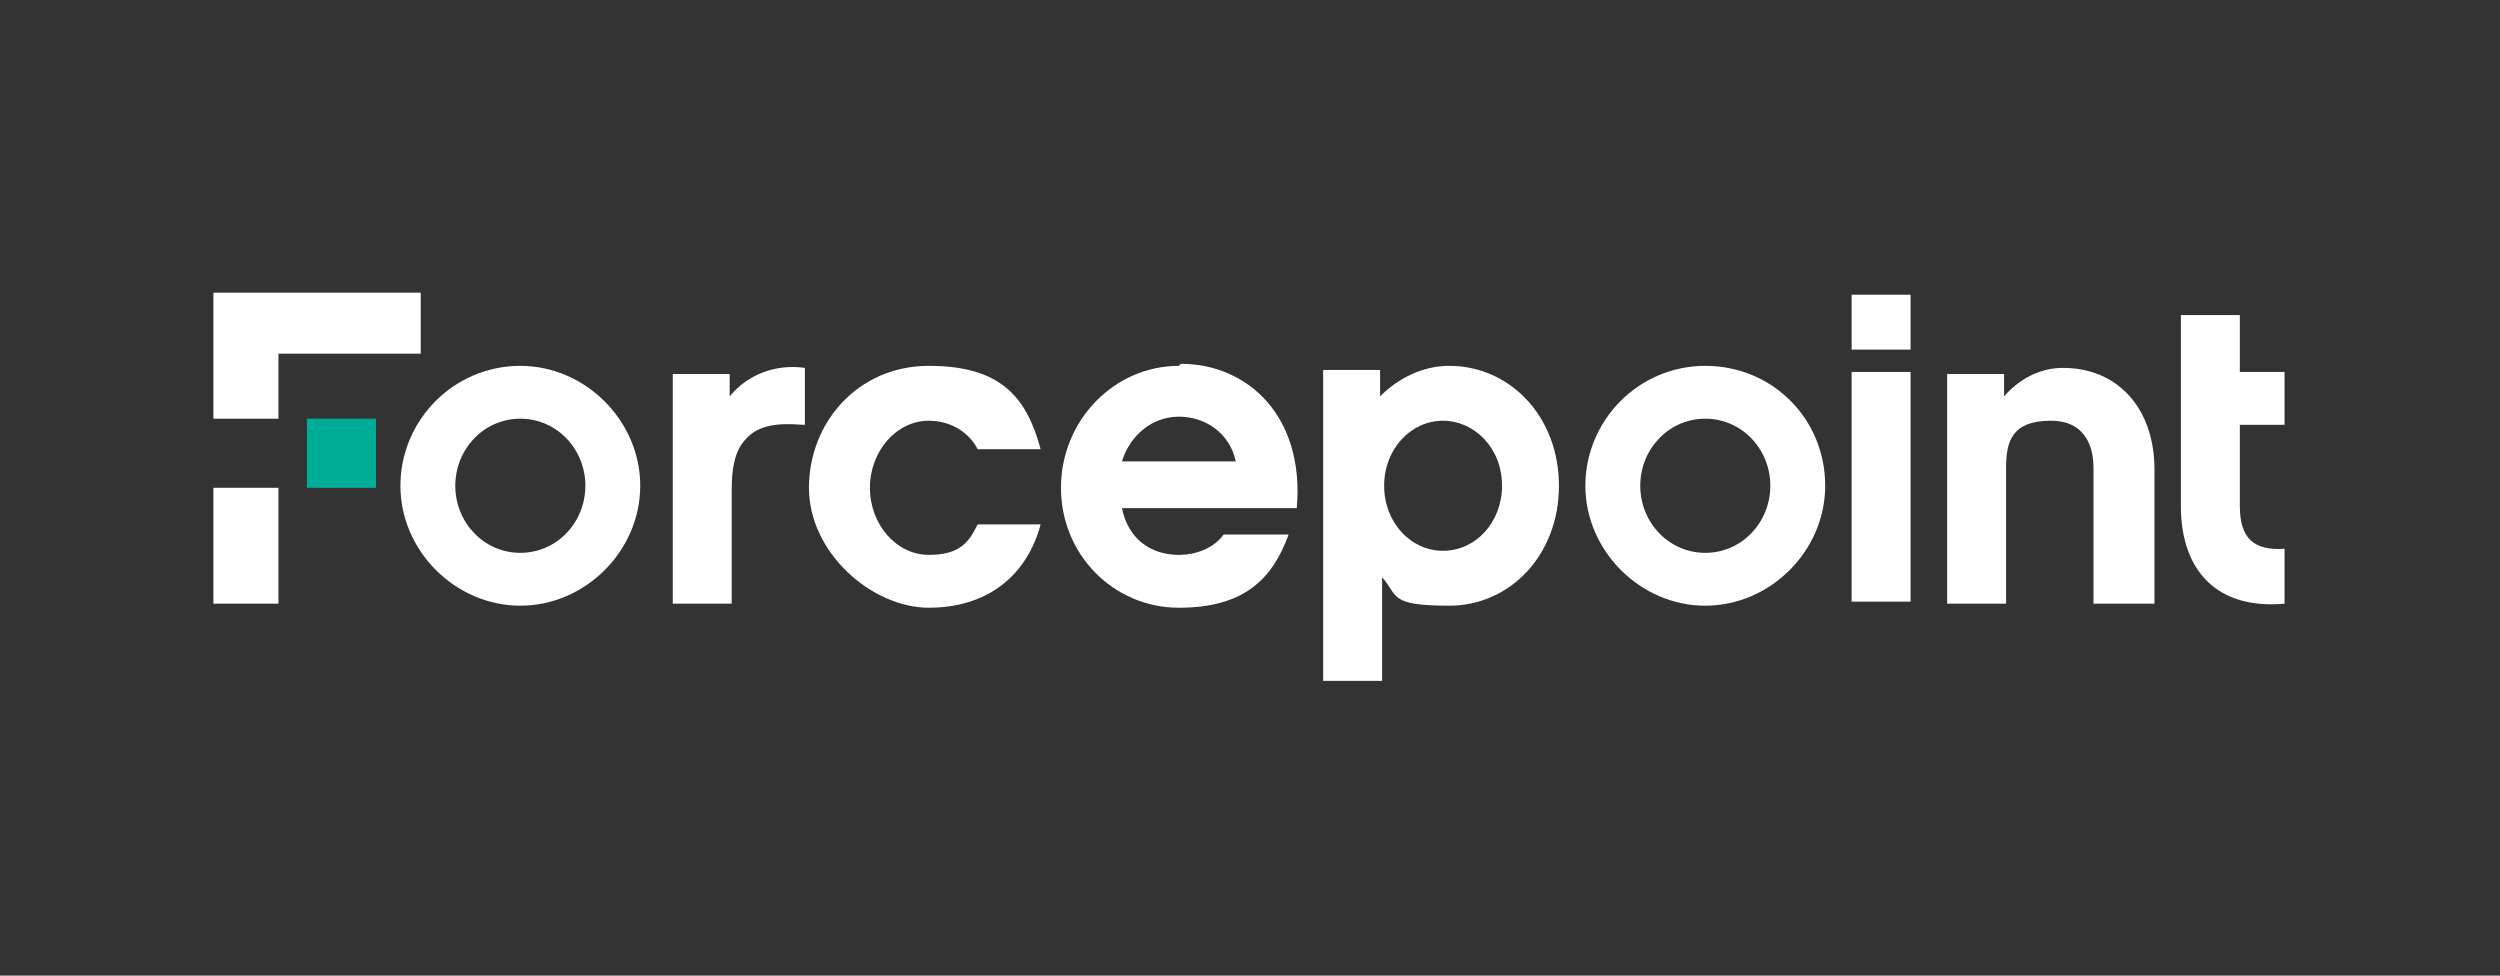 <?xml version="1.0" encoding="UTF-8"?>
<svg id="Layer_1" data-name="Layer 1" xmlns="http://www.w3.org/2000/svg" version="1.1" viewBox="0 0 123 48">
  <rect x="0" y="0" width="123" height="48" fill="#333333" stroke="none"/>
  <defs>
    <style>
      .cls-1 {
        fill: #00ae98;
      }

      .cls-1, .cls-2 {
        stroke-width: 0px;
      }

      .cls-2 {
        fill: #fff;
      }
    </style>
  </defs>
  <g>
    <path class="cls-1" d="M15.1,20.6h3.4v3.4h-3.4v-3.4Z"/>
    <g>
      <path class="cls-2" d="M20.7,14.4h-10.2v6.2h3.2v-3.2h7v-3Z"/>
      <path class="cls-2" d="M10.5,24h3.2v5.7h-3.2v-5.7Z"/>
    </g>
  </g>
  <g>
    <path class="cls-2" d="M91.1,14.5h2.9v2.7h-2.9v-2.7Z"/>
    <path class="cls-2" d="M39.5,20.9c-1.2-.1-2.2,0-2.8.7-.6.6-.7,1.6-.7,2.5v5.6h-2.9v-11.3h2.8v1.1c.9-1.1,2.3-1.6,3.7-1.4v2.8h0Z"/>
    <path class="cls-2" d="M51.2,25.8c-.7,2.6-2.7,4.1-5.5,4.1s-5.9-2.7-5.9-5.9,2.4-6,5.9-6,4.8,1.5,5.5,4.1h-3.1c-.4-.8-1.3-1.4-2.4-1.4-1.6,0-2.9,1.5-2.9,3.3s1.3,3.3,2.9,3.3,2-.7,2.4-1.5h3.1c0,0,0,0,0,0Z"/>
    <path class="cls-2" d="M58,18c-3.2,0-5.8,2.7-5.8,6s2.6,5.9,5.8,5.9,4.6-1.4,5.4-3.6h-3.2c-.5.7-1.4,1-2.2,1-1.4,0-2.5-.8-2.8-2.3h8.6c.4-4.5-2.4-7.1-5.7-7.1ZM55.2,22.7c.4-1.3,1.5-2.2,2.8-2.2s2.5.8,2.8,2.2h-5.7Z"/>
    <path class="cls-2" d="M91.1,18.3h2.9v11.3h-2.9v-11.3Z"/>
    <path class="cls-2" d="M105.9,29.7h-2.9v-6.7c0-.7-.2-2.3-2.1-2.3s-2.2,1-2.2,2.3v6.7h-2.9v-11.3h2.8v1.1c.7-.8,1.7-1.4,2.9-1.4,2.7,0,4.5,2,4.5,5v6.6Z"/>
    <path class="cls-2" d="M112.4,29.7c-3.3.3-5.1-1.6-5.1-4.8v-9.4h2.9v2.8h2.2v2.6h-2.2v4c0,1.6.7,2.2,2.2,2.1v2.7h0Z"/>
    <path class="cls-2" d="M25.6,18c-3.3,0-5.9,2.7-5.9,5.9s2.7,5.9,5.9,5.9,5.9-2.7,5.9-5.9-2.7-5.9-5.9-5.9M25.6,27.2c-1.8,0-3.2-1.5-3.2-3.3s1.4-3.3,3.2-3.3,3.2,1.5,3.2,3.3c0,1.8-1.4,3.3-3.2,3.3"/>
    <path class="cls-2" d="M83.9,18c-3.3,0-5.9,2.7-5.9,5.9s2.7,5.9,5.9,5.9,5.9-2.7,5.9-5.9c0-3.3-2.6-5.9-5.9-5.9M83.9,27.2c-1.8,0-3.2-1.5-3.2-3.3s1.4-3.3,3.2-3.3,3.2,1.5,3.2,3.3-1.4,3.3-3.2,3.3"/>
    <path class="cls-2" d="M67.9,19.5c.9-.9,2.1-1.5,3.4-1.5,3,0,5.4,2.5,5.4,5.9s-2.4,5.9-5.4,5.9-2.5-.5-3.3-1.4v5.1h-2.9v-15.3h2.8v1.1ZM71,20.7c-1.6,0-2.9,1.4-2.9,3.2s1.3,3.2,2.9,3.2,2.9-1.4,2.9-3.2c0-1.9-1.4-3.2-2.9-3.2Z"/>
  </g>
</svg>
